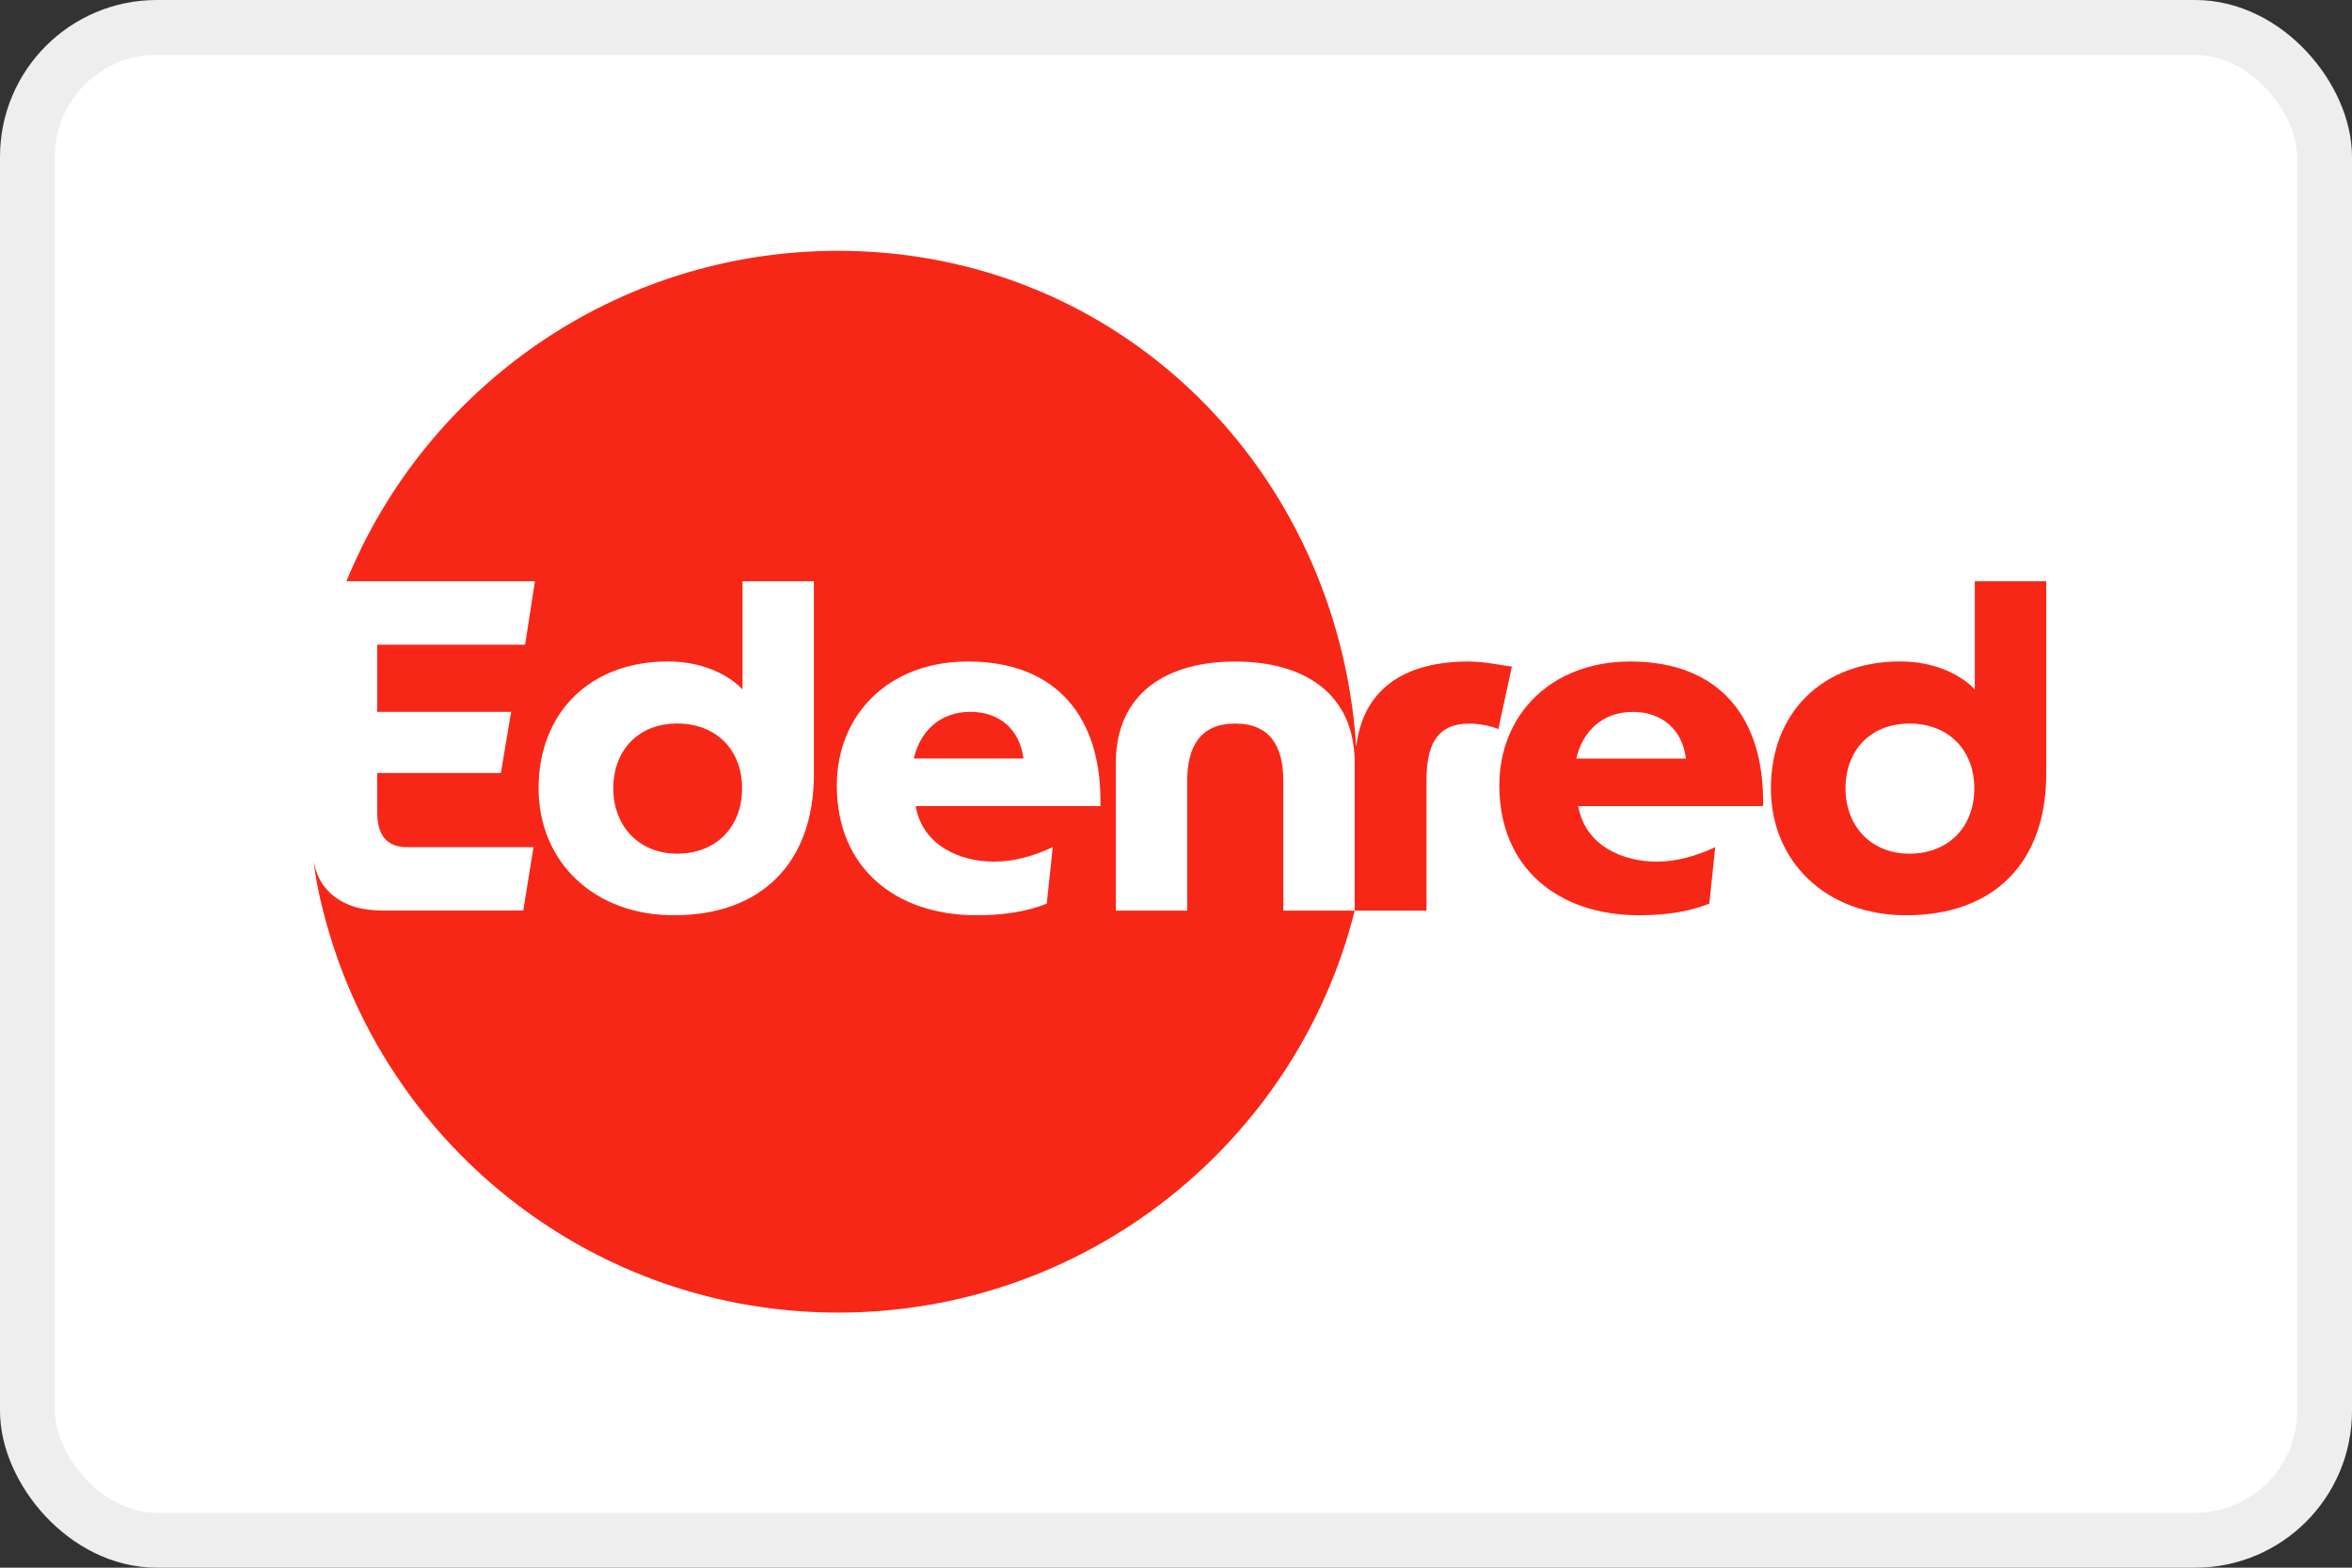<svg width="300" height="200" viewBox="0 0 300 200" fill="none" xmlns="http://www.w3.org/2000/svg">
<rect x="0" y="0" width="300" height="200" fill="#333333" stroke="none"/>
<rect x="3.5" y="3.5" width="293" height="193" rx="16.5" fill="white" stroke="#EEEEEE" stroke-width="7"/>
<path d="M123.76 90.816C119.829 90.816 117.334 93.375 116.559 96.767H130.544C130.069 93.022 127.447 90.816 123.76 90.816Z" fill="#F72717"/>
<path d="M86.384 92.305C81.382 92.305 78.228 95.755 78.228 100.576C78.228 105.34 81.44 108.906 86.384 108.906C91.327 108.906 94.655 105.514 94.655 100.576C94.655 95.639 91.321 92.305 86.384 92.305Z" fill="#F72717"/>
<path d="M187.312 84.392C179.804 84.392 173.958 87.39 173.003 95.176C172.933 95.182 173.049 95.176 172.98 95.176C170.618 59.895 142.787 32 106.91 32C78.557 32 54.286 49.429 44.191 74.152H68.231L66.98 82.244H48.115V90.817H65.197L63.889 98.614H48.115V103.616C48.115 106.649 49.424 108.079 51.924 108.079H68.051L66.743 116.171H48.885C48.017 116.171 47.189 116.09 46.402 115.951V115.957C46.402 115.957 43.311 115.621 41.395 113.132C41.349 113.074 40.567 112.148 40.185 110.626C40.087 110.226 40.075 110.203 40 109.89C40.127 110.898 40.342 112.252 40.44 112.75C40.984 115.575 41.673 117.965 41.737 118.133C49.759 146.59 75.889 167.457 106.91 167.457C138.642 167.457 165.449 145.629 172.795 116.177H163.689V99.633C163.689 95.17 161.964 92.311 157.559 92.311C153.154 92.311 151.429 95.17 151.429 99.633V116.177H142.324V97.37C142.324 88.38 148.871 84.398 157.559 84.398C166.248 84.398 172.795 88.386 172.795 97.37L172.789 116.177H181.952V99.633C181.952 95.17 183.144 92.311 187.486 92.311C188.858 92.311 190.519 92.727 191.115 93.023L192.84 85.046C191.839 84.924 189.28 84.392 187.312 84.392ZM103.818 98.736C103.818 110.105 97.092 116.767 85.961 116.767C75.663 116.767 68.7 109.861 68.7 100.577C68.7 90.875 75.304 84.386 85.185 84.386C89.706 84.386 93.04 86.169 94.707 87.958V74.152H103.813V98.736H103.818ZM126.793 109.925C129.473 109.925 131.951 109.149 134.278 108.079L133.519 115.279C130.903 116.35 127.748 116.767 124.593 116.767C114.116 116.767 106.736 110.637 106.736 100.224C106.736 91.176 113.341 84.392 123.459 84.392C134.885 84.392 140.599 91.651 140.361 102.84H116.796C117.688 107.963 122.567 109.925 126.793 109.925Z" fill="#F72717"/>
<path d="M207.965 84.392C197.847 84.392 191.242 91.176 191.242 100.223C191.242 110.637 198.623 116.767 209.1 116.767C212.255 116.767 215.409 116.35 218.026 115.279L218.784 108.078C216.463 109.149 213.979 109.925 211.305 109.925C207.08 109.925 202.2 107.962 201.308 102.84H224.879C225.105 91.65 219.392 84.392 207.965 84.392ZM201.06 96.773C201.835 93.381 204.336 90.823 208.26 90.823C211.954 90.823 214.57 93.022 215.045 96.773H201.06Z" fill="#F72717"/>
<path d="M251.889 74.151V87.957C250.222 86.174 246.887 84.385 242.367 84.385C232.486 84.385 225.881 90.874 225.881 100.576C225.881 109.861 232.844 116.766 243.142 116.766C254.274 116.766 261 110.098 261 98.735V74.151H251.889ZM243.553 108.911C238.616 108.911 235.397 105.34 235.397 100.582C235.397 95.76 238.552 92.31 243.553 92.31C248.491 92.31 251.825 95.644 251.825 100.582C251.831 105.519 248.497 108.911 243.553 108.911Z" fill="#F72717"/>
</svg>
